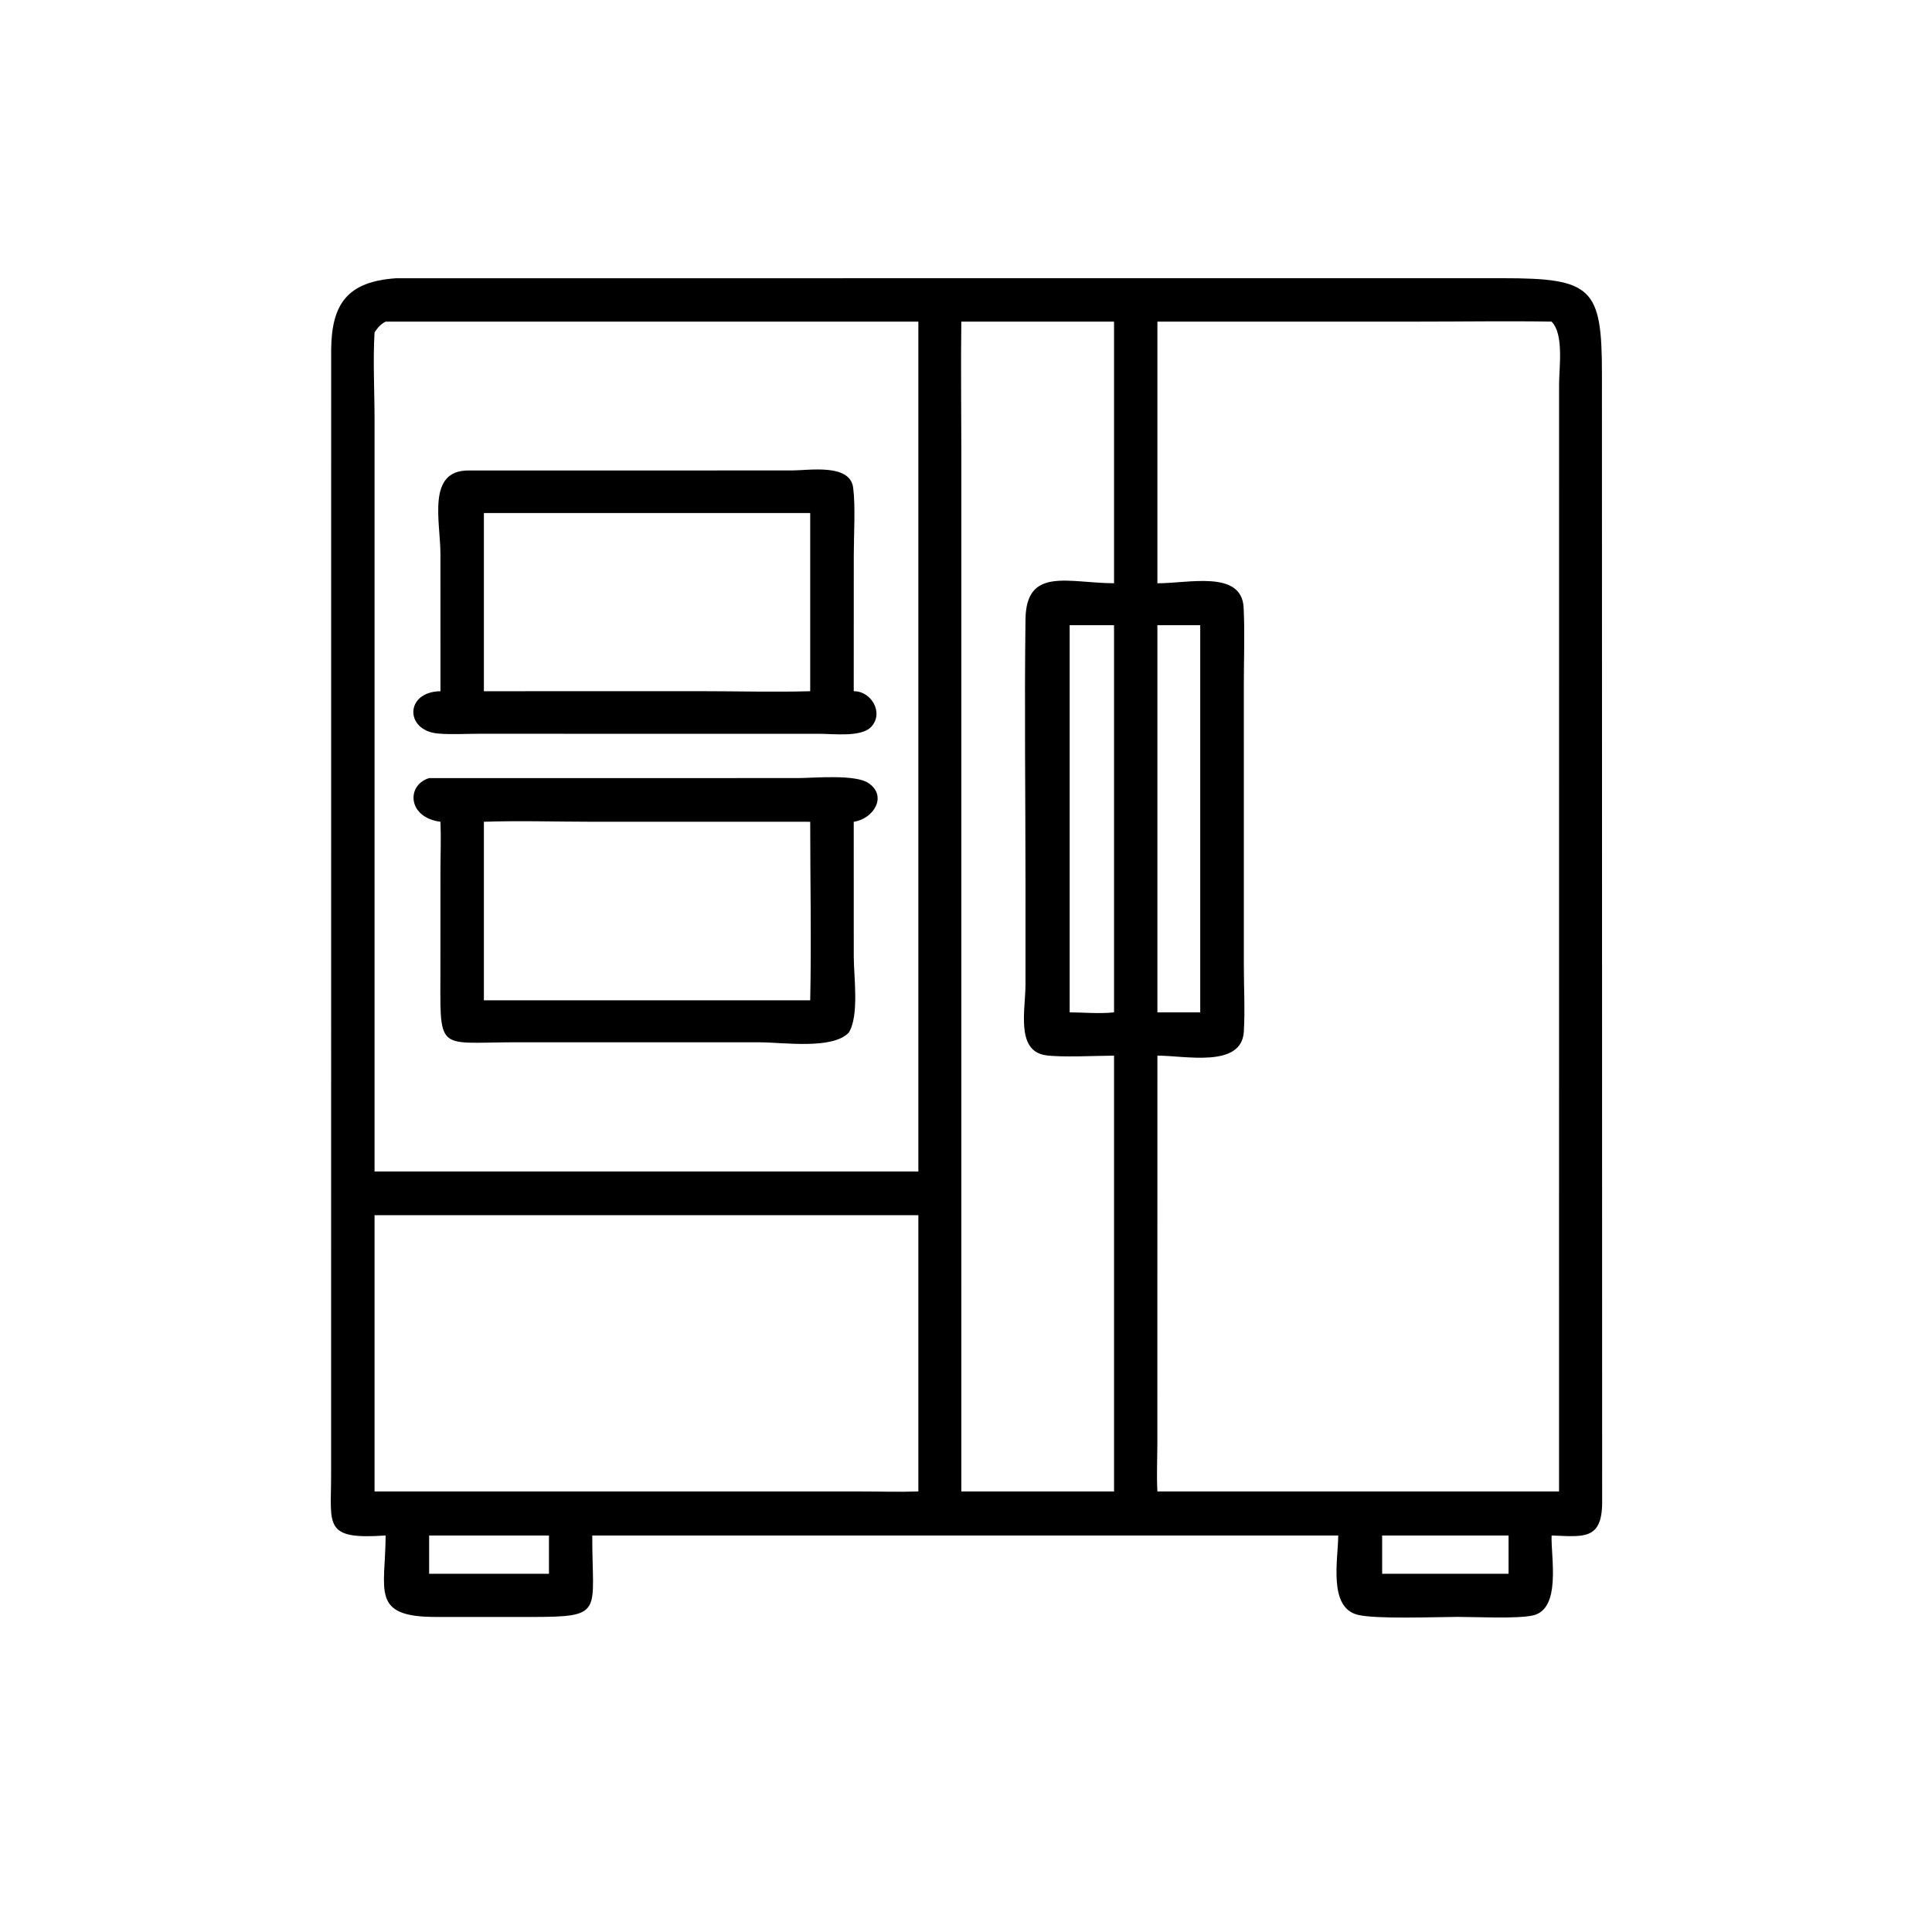 <?xml version="1.0" encoding="UTF-8"?> <svg xmlns="http://www.w3.org/2000/svg" xmlns:xlink="http://www.w3.org/1999/xlink" width="1024" height="1024"><path transform="scale(2 2)" d="M102.197 406.918C85.669 408.065 87.743 404.319 87.747 390.977L87.763 92.678C87.863 80.342 92.239 74.624 104.941 73.74L398.185 73.727C421.921 73.719 424.561 76.204 424.528 99.197L424.585 398.26C424.521 408.247 419.515 407.213 411.191 406.918C410.969 412.558 413.859 426.466 406.186 428.119C401.908 429.041 391.205 428.494 386.375 428.493C380.292 428.507 364.788 429.145 359.835 427.944C351.915 426.025 354.632 413.191 354.644 406.918L156.958 406.918C156.889 427.528 160.418 428.504 140.592 428.512L115.338 428.506C98.112 428.486 102.146 421.458 102.197 406.918ZM375.936 85.233L306.723 85.233L306.723 154.569C314.65 154.668 329.079 150.9 329.576 161.03C329.908 167.796 329.629 174.691 329.628 181.472L329.632 256.016C329.634 261.745 329.964 267.679 329.629 273.386C329.055 283.151 313.956 279.716 306.723 279.757L306.71 382.497C306.703 386.715 306.485 391.046 306.723 395.248L321.375 395.248L413.164 395.248L413.173 101.836C413.173 97.382 414.503 88.619 411.191 85.233C399.45 85.044 387.68 85.235 375.936 85.233ZM102.197 85.233C100.848 85.928 100.094 86.841 99.258 88.082C98.817 95.602 99.261 103.797 99.261 111.394L99.258 310.454L241.16 310.454L243.377 310.454L243.377 85.233L102.197 85.233ZM254.76 85.233C254.602 96.663 254.763 108.112 254.764 119.545L254.76 395.248L295.231 395.248L295.231 371.875L295.231 279.757C290.648 279.776 280.976 280.273 276.982 279.633C269.179 278.382 271.757 267.472 271.763 261.07L271.768 234.423C271.769 210.996 271.456 187.528 271.768 164.105C271.954 150.123 283.138 154.522 295.231 154.569L295.231 85.233L254.76 85.233ZM283.471 165.69L283.471 268.283C287.262 268.304 291.482 268.708 295.231 268.283L295.231 165.69L283.471 165.69ZM306.723 165.69L306.723 268.283L318.073 268.283L318.073 165.69L306.723 165.69ZM99.258 322.041L99.258 395.248L227.744 395.251C232.936 395.251 238.195 395.434 243.377 395.248L243.377 322.041L99.258 322.041ZM366.282 406.918L366.282 417.067L399.786 417.067L399.786 406.918L366.282 406.918ZM113.726 406.918L113.726 417.067L145.48 417.067L145.48 406.918L113.726 406.918Z"></path><path transform="scale(2 2)" d="M116.728 183.182L116.721 146.85C116.719 138.205 113.02 124.634 124.162 124.684L209.948 124.673C214.437 124.666 225.272 122.782 226.099 129.256C226.736 134.237 226.263 141.85 226.262 147.067L226.248 183.182C230.932 183.122 234.319 188.971 230.858 192.644C228.246 195.415 220.824 194.463 217.146 194.46L126.886 194.457C123.353 194.452 119.604 194.699 116.09 194.394C107.208 193.621 107.3 183.294 116.728 183.182ZM128.235 135.956L128.235 183.182L185.989 183.173C195.548 183.176 205.163 183.442 214.714 183.182L214.714 135.956L128.235 135.956Z"></path><path transform="scale(2 2)" d="M116.728 217.778C107.982 216.656 107.624 208.044 113.726 206.205L211.452 206.198C215.706 206.19 226.623 205.122 230.175 207.538C235.278 211.01 231.451 217.044 226.248 217.778L226.257 253.502C226.258 258.75 227.752 269.211 224.922 273.667C220.569 278.209 207.635 276.229 201.253 276.221L136.145 276.217C115.313 276.27 116.721 279.019 116.714 256.029L116.725 230.978C116.732 226.58 116.911 222.173 116.728 217.778ZM128.235 217.778L128.235 265.09L214.714 265.09C215.051 249.347 214.713 233.528 214.714 217.778L156.864 217.771C147.358 217.77 137.727 217.447 128.235 217.778Z"></path></svg> 